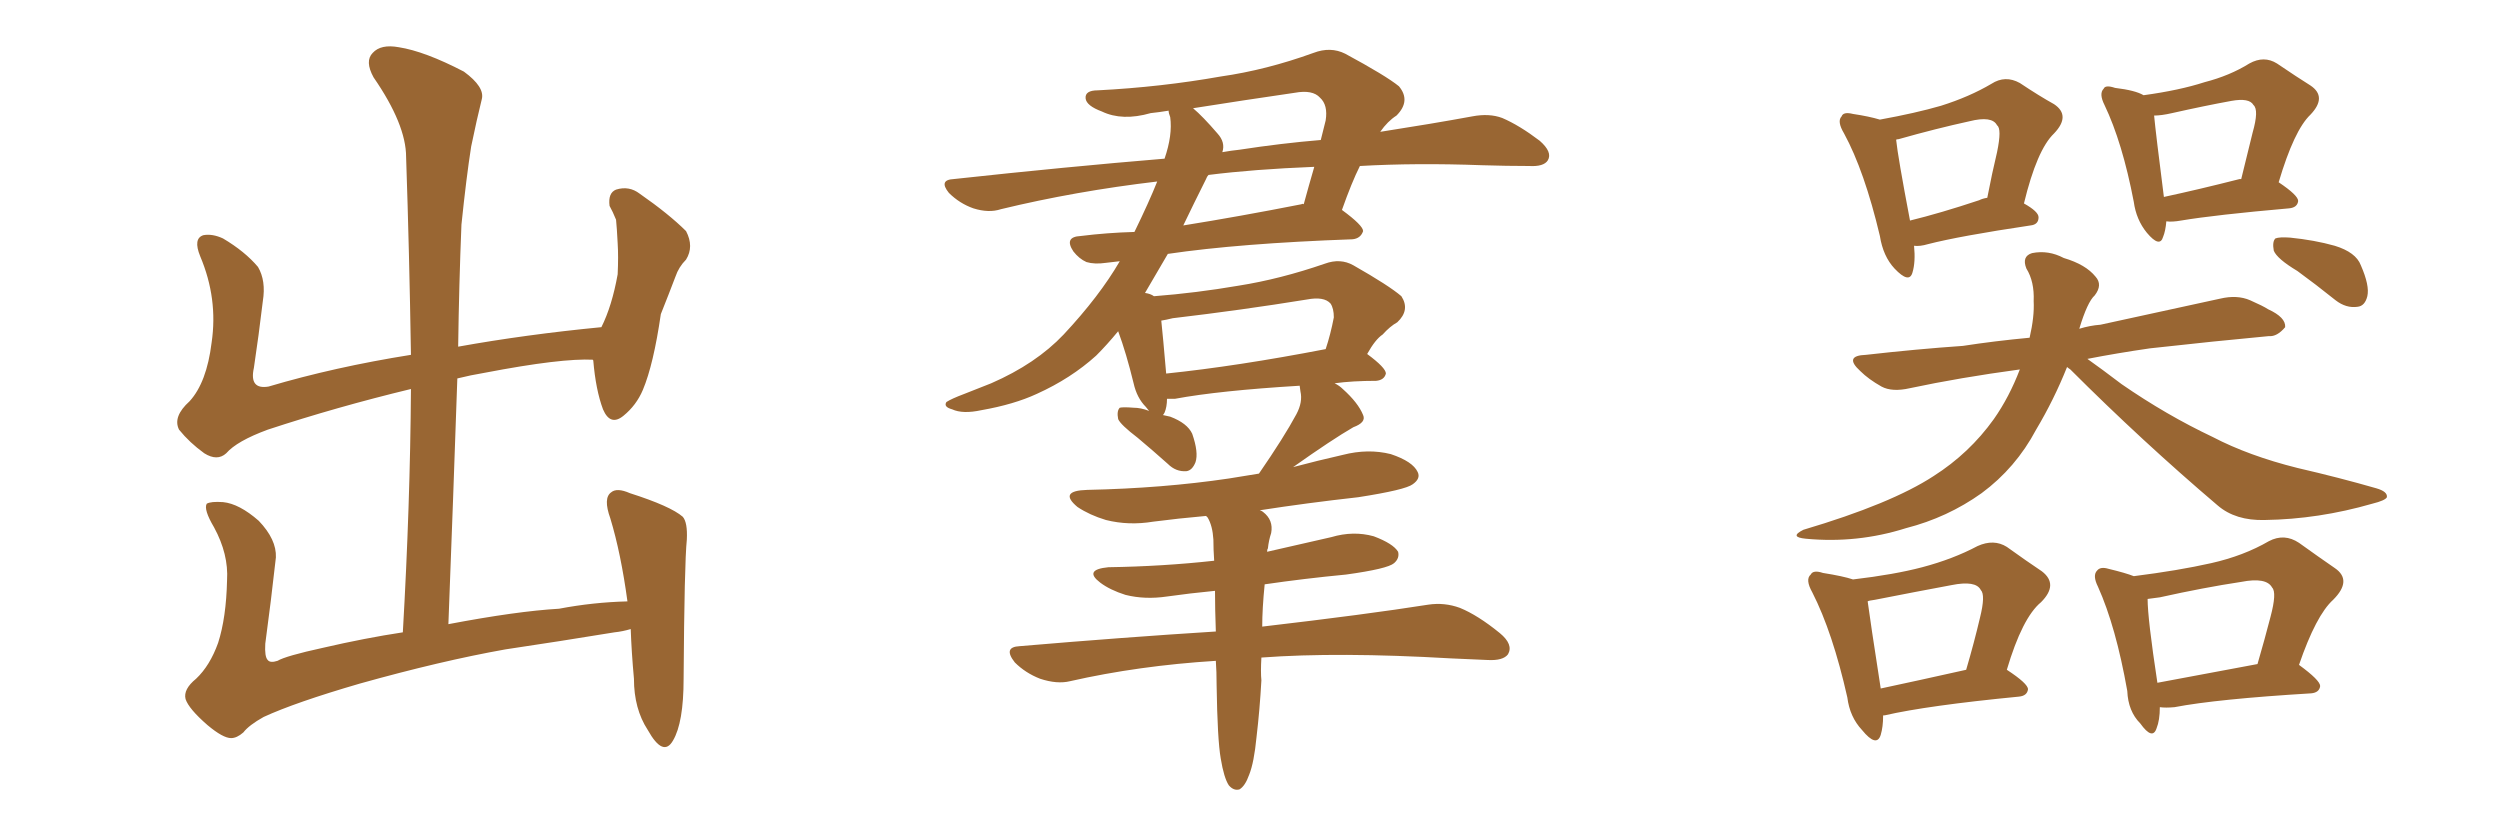 <svg xmlns="http://www.w3.org/2000/svg" xmlns:xlink="http://www.w3.org/1999/xlink" width="450" height="150"><path fill="#996633" padding="10" d="M37.35 130.52L37.35 130.52L37.35 130.52Q33.98 127.59 33.40 125.83L33.40 125.83Q32.96 124.07 35.30 122.17L35.30 122.17Q37.79 119.82 39.26 115.72L39.26 115.72Q40.72 111.18 40.87 104.44L40.87 104.44Q41.16 99.76 38.53 94.92L38.53 94.92Q36.62 91.70 37.21 90.67L37.21 90.67Q37.94 90.23 40.14 90.38L40.14 90.38Q43.07 90.67 46.58 93.75L46.58 93.75Q49.80 97.12 49.66 100.34L49.66 100.34Q48.78 108.25 47.75 115.87L47.75 115.87Q47.61 118.21 48.19 118.80L48.19 118.80Q48.63 119.38 49.95 118.95L49.95 118.95Q51.42 118.07 58.15 116.60L58.15 116.60Q65.77 114.84 72.51 113.82L72.51 113.82Q73.83 90.82 73.97 70.02L73.97 70.02Q60.64 73.24 48.19 77.34L48.19 77.34Q42.63 79.39 40.72 81.59L40.72 81.59Q39.11 83.06 36.77 81.59L36.77 81.59Q34.13 79.69 32.23 77.34L32.23 77.34Q31.05 75 34.13 72.22L34.13 72.22Q37.21 68.85 38.09 61.67L38.09 61.67Q39.26 53.76 36.04 46.14L36.04 46.14Q34.72 42.92 36.62 42.33L36.62 42.33Q38.23 42.04 40.14 42.92L40.14 42.92Q44.09 45.26 46.44 48.05L46.44 48.05Q47.90 50.54 47.31 54.20L47.31 54.20Q46.58 60.35 45.70 66.21L45.70 66.21Q44.82 70.17 48.34 69.58L48.34 69.58Q60.21 66.06 73.97 63.87L73.97 63.87Q73.68 45.41 73.10 28.27L73.10 28.27Q73.10 22.41 67.24 13.92L67.24 13.92Q65.63 10.99 67.09 9.52L67.09 9.52Q68.55 7.91 71.78 8.50L71.78 8.50Q76.46 9.23 83.50 12.89L83.50 12.89Q87.30 15.67 86.72 17.87L86.72 17.87Q85.84 21.39 84.81 26.37L84.81 26.37Q83.94 31.93 83.06 40.43L83.06 40.43Q82.62 51.27 82.47 62.40L82.47 62.40Q94.63 60.21 108.25 58.89L108.25 58.89Q110.16 55.08 111.18 49.37L111.18 49.37Q111.33 46.14 111.18 43.80L111.18 43.80Q111.04 41.02 110.89 39.55L110.89 39.55Q110.30 38.09 109.72 37.06L109.72 37.06Q109.42 34.72 110.89 34.13L110.89 34.13Q113.23 33.40 115.14 34.86L115.14 34.86Q120.41 38.53 123.49 41.60L123.49 41.60Q124.95 44.38 123.49 46.73L123.49 46.73Q122.17 48.05 121.58 49.80L121.58 49.80Q120.41 52.88 118.95 56.54L118.95 56.54Q117.63 65.63 115.72 70.17L115.72 70.17Q114.55 72.95 112.21 74.85L112.21 74.85Q109.86 76.76 108.54 73.68L108.54 73.68Q107.23 70.17 106.79 64.89L106.79 64.89Q106.64 64.75 106.79 64.75L106.79 64.75Q101.07 64.45 87.30 67.09L87.30 67.09Q84.67 67.53 82.32 68.12L82.32 68.12Q81.59 89.50 80.71 112.35L80.71 112.35Q93.02 110.01 100.63 109.57L100.63 109.57Q106.79 108.40 112.94 108.25L112.94 108.25Q111.77 99.61 109.86 93.31L109.86 93.31Q108.54 89.65 110.01 88.62L110.01 88.62Q111.04 87.74 113.38 88.77L113.38 88.77Q120.70 91.11 122.90 93.02L122.90 93.02Q123.78 94.04 123.63 97.12L123.63 97.12Q123.19 101.37 123.05 122.17L123.05 122.17Q123.05 130.08 121.14 133.30L121.14 133.30Q119.38 136.38 116.60 131.40L116.60 131.40Q114.11 127.59 114.11 122.17L114.11 122.17Q113.67 117.33 113.53 113.23L113.53 113.23Q112.06 113.67 110.60 113.82L110.60 113.82Q100.78 115.43 90.97 116.89L90.97 116.89Q79.39 118.95 64.75 123.05L64.75 123.05Q53.17 126.42 47.46 129.05L47.46 129.05Q44.82 130.52 43.80 131.84L43.80 131.84Q42.63 132.86 41.60 132.86L41.60 132.86Q40.14 132.86 37.35 130.52ZM227.05 118.36L227.05 118.36Q226.90 121.00 227.05 122.46L227.05 122.46Q226.76 127.73 226.17 132.71L226.17 132.71Q225.73 137.26 224.85 139.45L224.85 139.45Q224.12 141.50 223.10 142.09L223.10 142.09Q222.07 142.38 221.19 141.36L221.19 141.36Q220.31 140.04 219.73 136.52L219.73 136.52Q219.14 133.15 218.99 123.34L218.99 123.34Q218.99 120.85 218.85 118.95L218.85 118.95Q204.93 119.82 192.63 122.61L192.63 122.61Q190.28 123.19 187.21 122.17L187.21 122.17Q184.57 121.14 182.67 119.24L182.67 119.24Q180.47 116.46 183.54 116.31L183.54 116.31Q202.44 114.70 218.85 113.67L218.85 113.67Q218.70 109.57 218.70 106.35L218.70 106.35Q214.16 106.79 210.06 107.37L210.06 107.37Q206.10 107.96 202.59 107.08L202.59 107.08Q199.80 106.20 198.05 104.88L198.05 104.88Q194.97 102.54 199.51 102.10L199.51 102.10Q209.33 101.95 218.55 100.93L218.55 100.93Q218.41 98.88 218.41 97.12L218.41 97.12Q218.26 94.63 217.38 93.16L217.38 93.16Q217.24 93.02 217.09 92.87L217.09 92.87Q212.11 93.31 207.57 93.90L207.57 93.90Q203.17 94.63 199.07 93.60L199.07 93.60Q196.14 92.72 193.95 91.26L193.95 91.26Q190.43 88.33 195.70 88.18L195.70 88.18Q209.33 87.89 221.19 86.13L221.19 86.13Q223.83 85.69 226.61 85.25L226.61 85.25Q231.15 78.66 233.35 74.56L233.35 74.56Q234.52 72.36 234.08 70.46L234.08 70.46Q233.94 69.58 233.94 69.43L233.94 69.43Q219.43 70.31 211.52 71.78L211.52 71.78Q210.64 71.78 210.06 71.78L210.06 71.78Q210.06 73.24 209.62 74.27L209.62 74.27Q209.47 74.56 209.33 74.71L209.33 74.71Q210.06 74.85 210.64 75L210.64 75Q213.72 76.17 214.60 78.08L214.60 78.08Q215.77 81.45 215.19 83.20L215.19 83.20Q214.60 84.67 213.57 84.81L213.57 84.81Q211.67 84.96 210.21 83.50L210.21 83.50Q207.42 81.01 204.79 78.81L204.79 78.81Q201.71 76.46 201.27 75.44L201.27 75.44Q200.98 73.97 201.56 73.39L201.56 73.39Q202.15 73.24 204.05 73.39L204.05 73.39Q205.37 73.39 206.84 73.97L206.84 73.97Q206.40 73.39 206.25 73.24L206.25 73.24Q204.64 71.63 204.05 68.99L204.05 68.99Q202.73 63.57 201.27 59.62L201.27 59.62Q199.22 62.11 197.31 64.01L197.31 64.01Q192.77 68.12 186.62 70.90L186.62 70.90Q182.52 72.80 176.66 73.83L176.66 73.83Q173.29 74.56 171.39 73.68L171.39 73.68Q169.78 73.24 170.36 72.36L170.36 72.36Q171.24 71.78 173.58 70.90L173.58 70.90Q175.78 70.02 178.42 68.99L178.42 68.99Q186.47 65.48 191.46 60.21L191.46 60.21Q197.90 53.32 201.56 47.02L201.56 47.02Q200.10 47.17 199.07 47.31L199.07 47.31Q197.02 47.61 195.56 47.17L195.56 47.17Q194.24 46.58 193.21 45.26L193.21 45.26Q191.46 42.63 194.53 42.48L194.53 42.48Q199.22 41.89 204.20 41.75L204.20 41.75Q206.84 36.33 208.30 32.67L208.30 32.67Q193.51 34.42 180.18 37.65L180.18 37.65Q177.98 38.38 175.20 37.50L175.20 37.50Q172.71 36.62 170.80 34.72L170.80 34.72Q168.90 32.37 171.68 32.23L171.68 32.23Q191.89 30.03 209.62 28.56L209.62 28.56Q211.08 24.32 210.64 21.09L210.64 21.09Q210.35 20.36 210.35 19.92L210.35 19.92Q208.59 20.21 207.13 20.36L207.13 20.36Q202.00 21.83 198.34 20.07L198.34 20.07Q195.56 19.04 195.41 17.72L195.41 17.72Q195.26 16.26 197.61 16.26L197.61 16.26Q209.03 15.67 219.73 13.77L219.73 13.77Q227.93 12.60 236.43 9.52L236.43 9.52Q239.50 8.35 242.14 9.67L242.14 9.67Q249.46 13.62 251.81 15.53L251.81 15.53Q254.00 18.16 251.37 20.80L251.37 20.80Q249.76 21.83 248.44 23.73L248.44 23.73Q257.81 22.27 264.99 20.95L264.99 20.95Q268.07 20.36 270.41 21.24L270.41 21.24Q273.49 22.56 277.15 25.34L277.15 25.34Q279.49 27.39 278.61 28.86L278.61 28.86Q277.88 30.03 275.24 29.88L275.24 29.88Q271.29 29.88 266.75 29.74L266.75 29.74Q254.88 29.30 244.78 29.88L244.78 29.88Q243.31 32.81 241.55 37.79L241.55 37.79Q245.36 40.58 245.36 41.60L245.36 41.60Q244.92 42.92 243.46 43.07L243.46 43.07Q223.10 43.80 210.21 45.70L210.21 45.70Q208.01 49.51 206.10 52.73L206.10 52.73Q207.13 52.88 207.71 53.32L207.71 53.32Q215.33 52.73 222.95 51.42L222.95 51.42Q230.42 50.24 238.48 47.46L238.48 47.46Q241.26 46.44 243.60 47.75L243.60 47.75Q250.05 51.42 252.25 53.32L252.25 53.32Q253.86 55.81 251.51 58.01L251.51 58.01Q250.20 58.74 248.88 60.21L248.88 60.21Q247.56 61.08 246.09 63.72L246.09 63.72Q249.46 66.21 249.46 67.24L249.46 67.24Q249.17 68.41 247.71 68.55L247.71 68.55Q243.46 68.55 240.23 68.99L240.23 68.99Q241.11 69.43 241.70 70.02L241.70 70.02Q244.48 72.51 245.36 74.71L245.36 74.71Q245.95 76.03 243.60 76.90L243.60 76.90Q239.79 79.10 232.76 84.08L232.76 84.08Q237.16 82.91 241.70 81.88L241.70 81.88Q246.24 80.71 250.34 81.74L250.34 81.74Q254.30 83.06 255.18 84.96L255.18 84.96Q255.76 86.13 254.30 87.16L254.30 87.16Q252.98 88.18 244.48 89.50L244.48 89.50Q235.25 90.53 226.76 91.85L226.76 91.85Q227.20 91.99 227.34 92.14L227.34 92.14Q229.25 93.60 228.81 95.95L228.81 95.95Q228.37 97.27 228.22 98.73L228.22 98.73Q228.08 98.88 228.08 99.32L228.08 99.32Q233.94 98.00 239.65 96.68L239.65 96.68Q243.60 95.51 247.27 96.53L247.27 96.53Q250.78 97.85 251.66 99.32L251.66 99.32Q251.95 100.49 250.93 101.37L250.93 101.37Q249.76 102.39 242.29 103.42L242.29 103.42Q234.67 104.15 227.64 105.18L227.64 105.18Q227.20 109.57 227.20 112.79L227.20 112.79Q245.95 110.60 257.08 108.84L257.08 108.84Q260.01 108.40 262.79 109.42L262.79 109.42Q266.02 110.74 269.97 113.96L269.97 113.96Q272.46 116.02 271.44 117.77L271.44 117.77Q270.56 118.95 267.77 118.80L267.77 118.80Q264.70 118.65 261.18 118.51L261.18 118.51Q240.82 117.33 227.05 118.36ZM211.08 57.28L211.08 57.28Q209.91 57.57 209.03 57.71L209.03 57.71Q209.33 60.50 209.91 67.24L209.91 67.24Q222.66 65.92 238.62 62.84L238.62 62.84Q239.50 60.21 240.09 57.13L240.09 57.13Q240.09 55.52 239.50 54.64L239.50 54.64Q238.33 53.32 235.25 53.91L235.25 53.91Q223.54 55.81 211.08 57.28ZM217.09 32.23L217.09 32.23Q214.89 36.62 212.99 40.58L212.99 40.58Q223.10 38.96 234.23 36.77L234.23 36.77Q234.52 36.62 234.67 36.77L234.67 36.77Q235.55 33.54 236.57 30.03L236.57 30.03Q225.59 30.47 217.53 31.49L217.53 31.49Q217.24 31.79 217.09 32.23ZM219.14 24.02L219.14 24.02L219.14 24.02Q220.61 25.63 220.02 27.39L220.02 27.39Q221.63 27.10 223.10 26.95L223.10 26.95Q230.71 25.78 237.74 25.20L237.74 25.20Q238.18 23.44 238.62 21.68L238.62 21.68Q239.06 18.90 237.60 17.58L237.60 17.58Q236.28 16.11 233.06 16.70L233.06 16.70Q223.97 18.02 214.75 19.48L214.75 19.48Q216.50 20.95 219.14 24.02ZM344.53 44.24L344.53 44.24Q344.82 47.17 344.24 49.07L344.24 49.07Q343.65 51.12 341.02 48.34L341.02 48.34Q338.96 46.14 338.38 42.48L338.38 42.48Q335.60 30.76 331.93 24.02L331.93 24.02Q330.62 21.83 331.49 20.95L331.49 20.95Q331.79 20.07 333.54 20.51L333.54 20.51Q336.47 20.95 338.38 21.53L338.38 21.53Q344.82 20.36 349.37 19.04L349.37 19.04Q354.49 17.43 358.45 15.09L358.45 15.09Q360.94 13.48 363.57 14.94L363.57 14.94Q367.09 17.29 369.73 18.75L369.73 18.75Q372.80 20.80 369.73 24.02L369.73 24.02Q366.65 26.95 364.31 36.62L364.31 36.62Q366.94 38.09 366.94 39.11L366.94 39.11Q366.94 40.43 365.48 40.58L365.48 40.58Q352.73 42.48 347.02 43.95L347.02 43.95Q345.56 44.38 344.53 44.24ZM356.25 36.04L356.25 36.04Q356.84 35.74 357.71 35.60L357.71 35.60Q358.59 31.05 359.47 27.39L359.47 27.39Q360.35 23.14 359.47 22.56L359.47 22.56Q358.59 20.80 354.49 21.83L354.49 21.83Q348.49 23.14 341.75 25.05L341.75 25.05Q341.31 25.05 341.31 25.20L341.31 25.20Q341.60 28.13 343.80 39.70L343.80 39.70Q349.22 38.38 356.25 36.04ZM389.94 39.84L389.94 39.84Q389.79 41.60 389.36 42.63L389.36 42.63Q388.77 44.68 386.43 41.89L386.43 41.89Q384.52 39.55 384.08 36.33L384.08 36.33Q382.03 25.63 378.81 18.90L378.81 18.90Q377.78 16.85 378.66 15.97L378.66 15.97Q378.96 15.23 380.71 15.82L380.71 15.82Q384.38 16.26 385.84 17.14L385.84 17.14Q392.29 16.26 396.83 14.79L396.83 14.79Q401.37 13.62 404.88 11.43L404.88 11.43Q407.52 9.96 409.86 11.43L409.86 11.43Q413.53 13.92 415.87 15.38L415.87 15.38Q418.95 17.43 415.87 20.65L415.87 20.65Q412.94 23.44 410.16 32.81L410.16 32.81Q413.67 35.16 413.67 36.18L413.67 36.18Q413.53 37.35 412.06 37.50L412.06 37.50Q398.73 38.67 392.58 39.70L392.58 39.70Q390.97 39.99 389.94 39.84ZM403.13 32.23L403.13 32.23Q403.27 32.23 403.42 32.23L403.42 32.23Q404.59 27.54 405.47 23.88L405.47 23.88Q406.64 19.78 405.62 18.90L405.62 18.90Q404.88 17.58 401.66 18.16L401.66 18.16Q396.83 19.04 390.97 20.36L390.97 20.36Q389.06 20.80 387.74 20.80L387.74 20.80Q388.04 24.02 389.50 35.45L389.50 35.45Q395.65 34.13 403.13 32.23ZM372.07 66.06L372.07 66.06Q369.73 71.92 366.50 77.34L366.50 77.34Q362.84 84.23 356.69 88.77L356.69 88.77Q350.54 93.16 343.07 95.07L343.07 95.07Q334.28 97.85 325.05 96.97L325.05 96.97Q321.97 96.68 324.61 95.36L324.61 95.36Q340.43 90.67 348.05 85.69L348.05 85.69Q354.49 81.59 358.89 75.44L358.89 75.44Q361.67 71.48 363.57 66.50L363.57 66.50Q352.73 67.97 343.80 69.87L343.80 69.87Q340.58 70.61 338.67 69.58L338.67 69.58Q336.33 68.26 334.86 66.80L334.86 66.80Q331.79 64.01 335.89 63.87L335.89 63.87Q344.97 62.84 353.32 62.26L353.32 62.26Q359.03 61.38 365.33 60.79L365.33 60.79Q366.21 56.98 366.06 54.20L366.06 54.20Q366.21 50.68 364.75 48.34L364.75 48.34Q363.87 46.14 365.77 45.56L365.77 45.56Q368.70 44.97 371.48 46.44L371.48 46.44Q375.44 47.61 377.20 49.80L377.20 49.80Q378.52 51.27 377.05 53.17L377.05 53.17Q375.73 54.35 374.27 59.18L374.27 59.18Q376.17 58.59 378.08 58.45L378.08 58.45Q388.92 56.10 399.61 53.76L399.61 53.76Q402.69 53.03 405.03 54.05L405.03 54.05Q407.37 55.08 408.25 55.66L408.25 55.66Q411.47 57.13 411.33 58.89L411.33 58.89Q409.86 60.64 408.40 60.50L408.40 60.50Q398.88 61.38 387.01 62.70L387.01 62.70Q381.01 63.57 375.73 64.60L375.73 64.60Q378.22 66.36 381.88 69.14L381.88 69.14Q389.94 74.71 398.29 78.66L398.29 78.66Q404.74 82.03 413.53 84.23L413.53 84.23Q421.14 85.99 427.73 87.89L427.73 87.89Q429.79 88.48 429.64 89.50L429.64 89.50Q429.35 90.09 427.00 90.67L427.00 90.67Q417.33 93.46 407.67 93.60L407.67 93.60Q402.39 93.75 399.17 90.97L399.17 90.97Q385.55 79.39 372.66 66.50L372.66 66.50Q372.22 66.21 372.07 66.06ZM413.53 48.78L413.53 48.78Q409.86 46.58 409.28 45.12L409.28 45.12Q408.98 43.51 409.57 42.92L409.57 42.92Q410.30 42.63 412.21 42.77L412.21 42.77Q416.60 43.21 420.26 44.24L420.26 44.24Q424.07 45.41 424.95 47.75L424.95 47.75Q426.56 51.42 426.12 53.32L426.12 53.32Q425.68 55.08 424.37 55.22L424.37 55.22Q422.31 55.52 420.41 54.05L420.41 54.05Q416.75 51.12 413.53 48.78ZM338.96 128.91L338.96 128.91Q338.96 130.81 338.53 132.28L338.53 132.28Q337.79 134.62 335.16 131.40L335.16 131.40Q332.96 129.05 332.52 125.54L332.52 125.54Q329.88 113.82 326.22 106.64L326.22 106.64Q324.90 104.30 325.93 103.42L325.93 103.42Q326.37 102.54 328.13 103.13L328.13 103.13Q331.79 103.71 333.54 104.30L333.54 104.30Q341.02 103.42 346.00 102.10L346.00 102.10Q351.56 100.63 355.96 98.29L355.96 98.29Q358.89 96.97 361.23 98.44L361.23 98.44Q364.89 101.07 367.53 102.83L367.53 102.83Q370.61 105.18 367.38 108.40L367.38 108.40Q364.01 111.18 361.23 120.56L361.23 120.56Q365.04 123.05 365.04 124.07L365.04 124.07Q364.89 125.24 363.43 125.39L363.43 125.39Q346.88 127.00 339.26 128.76L339.26 128.76Q338.82 128.76 338.96 128.91ZM338.53 123.93L338.53 123.93Q345.41 122.46 353.91 120.56L353.91 120.56Q355.37 115.58 356.40 111.18L356.40 111.18Q357.42 107.08 356.54 106.20L356.54 106.20Q355.66 104.44 351.27 105.32L351.27 105.32Q344.97 106.49 337.50 107.96L337.50 107.96Q336.33 108.11 336.18 108.25L336.18 108.25Q336.62 111.62 338.53 123.93ZM388.77 127.29L388.77 127.29Q388.77 129.64 388.18 131.10L388.18 131.10Q387.45 133.30 385.25 130.22L385.25 130.22Q383.06 128.03 382.91 124.37L382.91 124.37Q380.86 112.79 377.64 105.62L377.64 105.62Q376.61 103.56 377.49 102.69L377.49 102.69Q378.08 101.95 379.54 102.39L379.54 102.39Q382.62 103.13 384.08 103.71L384.08 103.71Q392.14 102.69 398.00 101.37L398.00 101.37Q403.86 100.05 408.40 97.41L408.40 97.41Q411.18 95.95 413.82 97.71L413.82 97.71Q417.48 100.34 420.26 102.25L420.26 102.25Q423.49 104.44 419.97 107.96L419.97 107.96Q416.89 110.74 413.82 119.68L413.82 119.68Q417.63 122.46 417.63 123.49L417.63 123.49Q417.48 124.66 416.02 124.80L416.02 124.80Q399.02 125.83 391.41 127.29L391.41 127.29Q389.79 127.44 388.77 127.29ZM388.33 122.90L388.33 122.90L388.33 122.90Q396.09 121.44 406.35 119.53L406.35 119.53Q407.67 114.99 408.69 111.04L408.69 111.04Q409.86 106.64 408.98 105.76L408.98 105.76Q407.96 103.86 403.42 104.74L403.42 104.74Q396.68 105.76 388.77 107.52L388.77 107.52Q387.60 107.67 386.57 107.81L386.57 107.81Q386.57 111.33 388.33 122.90Z"/></svg>